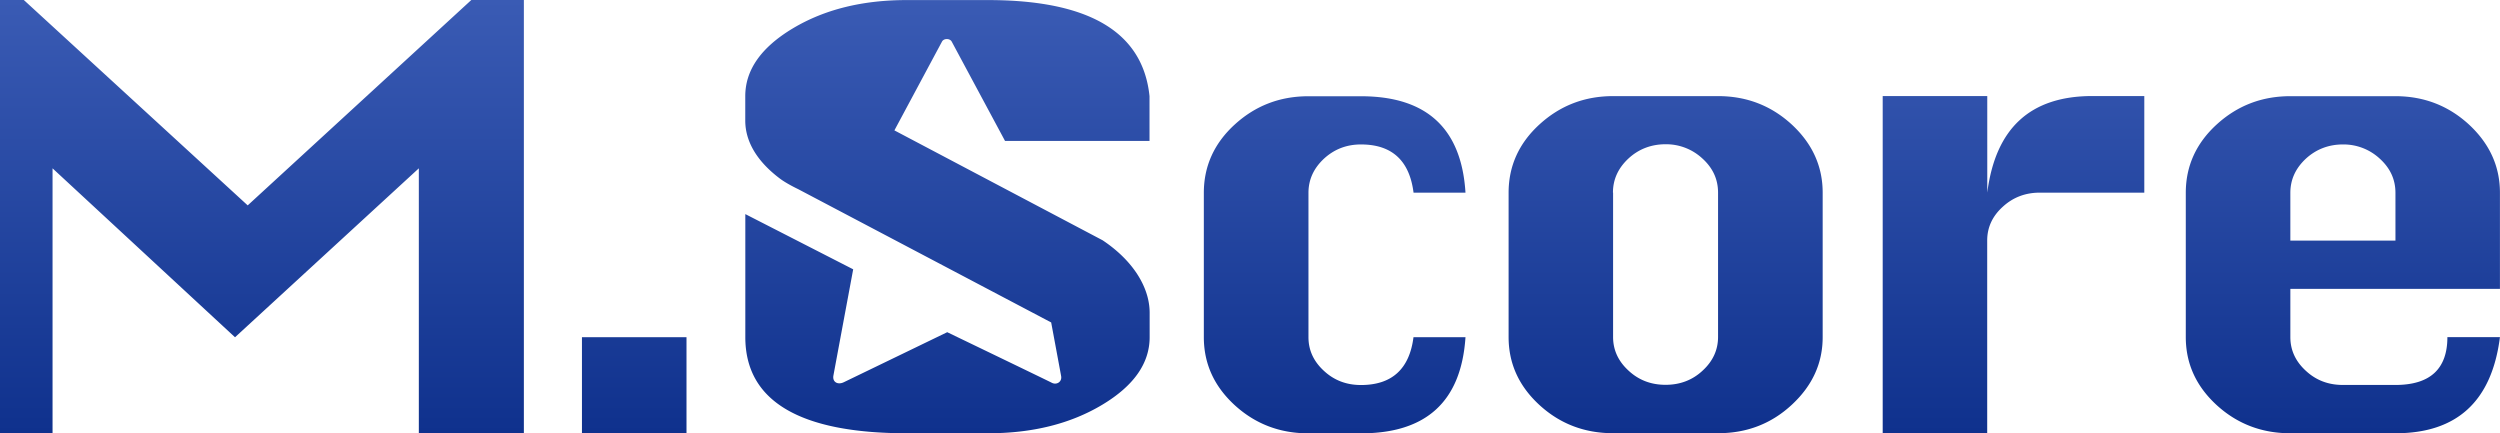 <svg xmlns="http://www.w3.org/2000/svg" width="150" height="26" fill="none"><path fill="url(#a)" fill-rule="evenodd" d="M0 25.992V0h1.429l13.433 12.323L28.279 0h3.153v26H25.13V10.099L14.101 20.236 3.153 10.1v15.893H0ZM34.917 26v-5.767h6.273V26h-6.273Zm53.016-14.438h-3.12c-.243-1.931-1.3-2.895-3.153-2.895-.866 0-1.603.285-2.222.854-.615.574-.93 1.253-.93 2.049v8.663c0 .776.307 1.447.922 2.013.615.574 1.356.855 2.226.855 1.854 0 2.91-.956 3.153-2.868h3.12C87.674 24.08 85.586 26 81.656 26h-3.153c-1.716 0-3.193-.566-4.428-1.697-1.23-1.132-1.845-2.486-1.845-4.07V11.57c0-1.596.615-2.966 1.853-4.097 1.239-1.132 2.712-1.698 4.42-1.698h3.153c3.946 0 6.035 1.932 6.273 5.787h.004Zm8.852-5.795h6.302c1.716 0 3.193.574 4.428 1.713 1.23 1.144 1.845 2.506 1.845 4.082v8.663c0 1.565-.615 2.91-1.845 4.054-1.231 1.147-2.712 1.713-4.428 1.713h-6.302c-1.716 0-3.193-.566-4.424-1.697-1.23-1.132-1.845-2.486-1.845-4.07v-8.663c0-1.596.615-2.966 1.853-4.097 1.239-1.132 2.712-1.698 4.42-1.698h-.004Zm0 5.791v8.663c0 .776.308 1.448.923 2.013.615.574 1.356.855 2.226.855.87 0 1.619-.285 2.226-.855.615-.565.923-1.24.923-2.013v-8.663c0-.796-.308-1.475-.939-2.048a3.196 3.196 0 0 0-2.214-.855c-.85 0-1.607.285-2.222.855-.615.573-.931 1.252-.931 2.048h.008Zm16.173 14.438h6.274V14.43c0-.78.307-1.455.931-2.021.615-.566 1.356-.85 2.222-.85h6.273V5.762h-3.12c-1.854 0-3.311.484-4.359 1.448-1.049.964-1.692 2.412-1.943 4.347V5.763h-6.274v20.233h-.004Zm37.038-8.663h-12.575v2.896c0 .776.307 1.447.923 2.013.615.574 1.355.855 2.226.855h3.153c2.08 0 3.12-.956 3.12-2.868h3.153c-.49 3.847-2.578 5.767-6.273 5.767h-6.302c-1.716 0-3.194-.566-4.428-1.697-1.23-1.132-1.846-2.486-1.846-4.07v-8.663c0-1.596.616-2.966 1.854-4.097 1.239-1.132 2.712-1.698 4.42-1.698h6.302c1.716 0 3.193.574 4.427 1.713 1.231 1.148 1.846 2.505 1.846 4.082v5.767Zm-12.571-2.895h6.302V11.57c0-.796-.308-1.475-.939-2.049a3.196 3.196 0 0 0-2.214-.854c-.85 0-1.603.285-2.222.854-.616.574-.931 1.253-.931 2.049v2.868h.004ZM68.967 8.456H60.29l.008-.008s-3.076-5.728-3.19-5.943c-.109-.214-.477-.214-.586-.012-.11.203-2.858 5.33-2.858 5.33l12.495 6.595c1.898 1.269 2.82 2.892 2.82 4.347v1.464c0 1.565-.947 2.919-2.84 4.054-1.899 1.14-4.186 1.713-6.853 1.713h-4.873c-3.218 0-5.642-.484-7.261-1.448-1.619-.963-2.433-2.403-2.433-4.32v-7.382l6.472 3.313s-1.113 5.974-1.186 6.372c-.072.398.264.574.616.406.352-.168 6.212-3.005 6.212-3.005s6.01 2.896 6.286 3.04c.28.14.607-.063.55-.398-.06-.336-.599-3.227-.599-3.227L47.893 11.35s-.688-.324-1.105-.64c-1.393-1.05-2.072-2.243-2.072-3.476V5.77c0-1.568.947-2.922 2.845-4.062C49.459.57 51.738.004 54.405.004h4.873c6.067 0 9.3 1.92 9.693 5.767V8.46l-.004-.004Z" clip-rule="evenodd"/><defs><linearGradient id="a" x1="74.998" x2="74.998" y1="0" y2="26" gradientUnits="userSpaceOnUse"><stop stop-color="#3A5BB4"/><stop offset="1" stop-color="#0F318D"/></linearGradient></defs></svg>